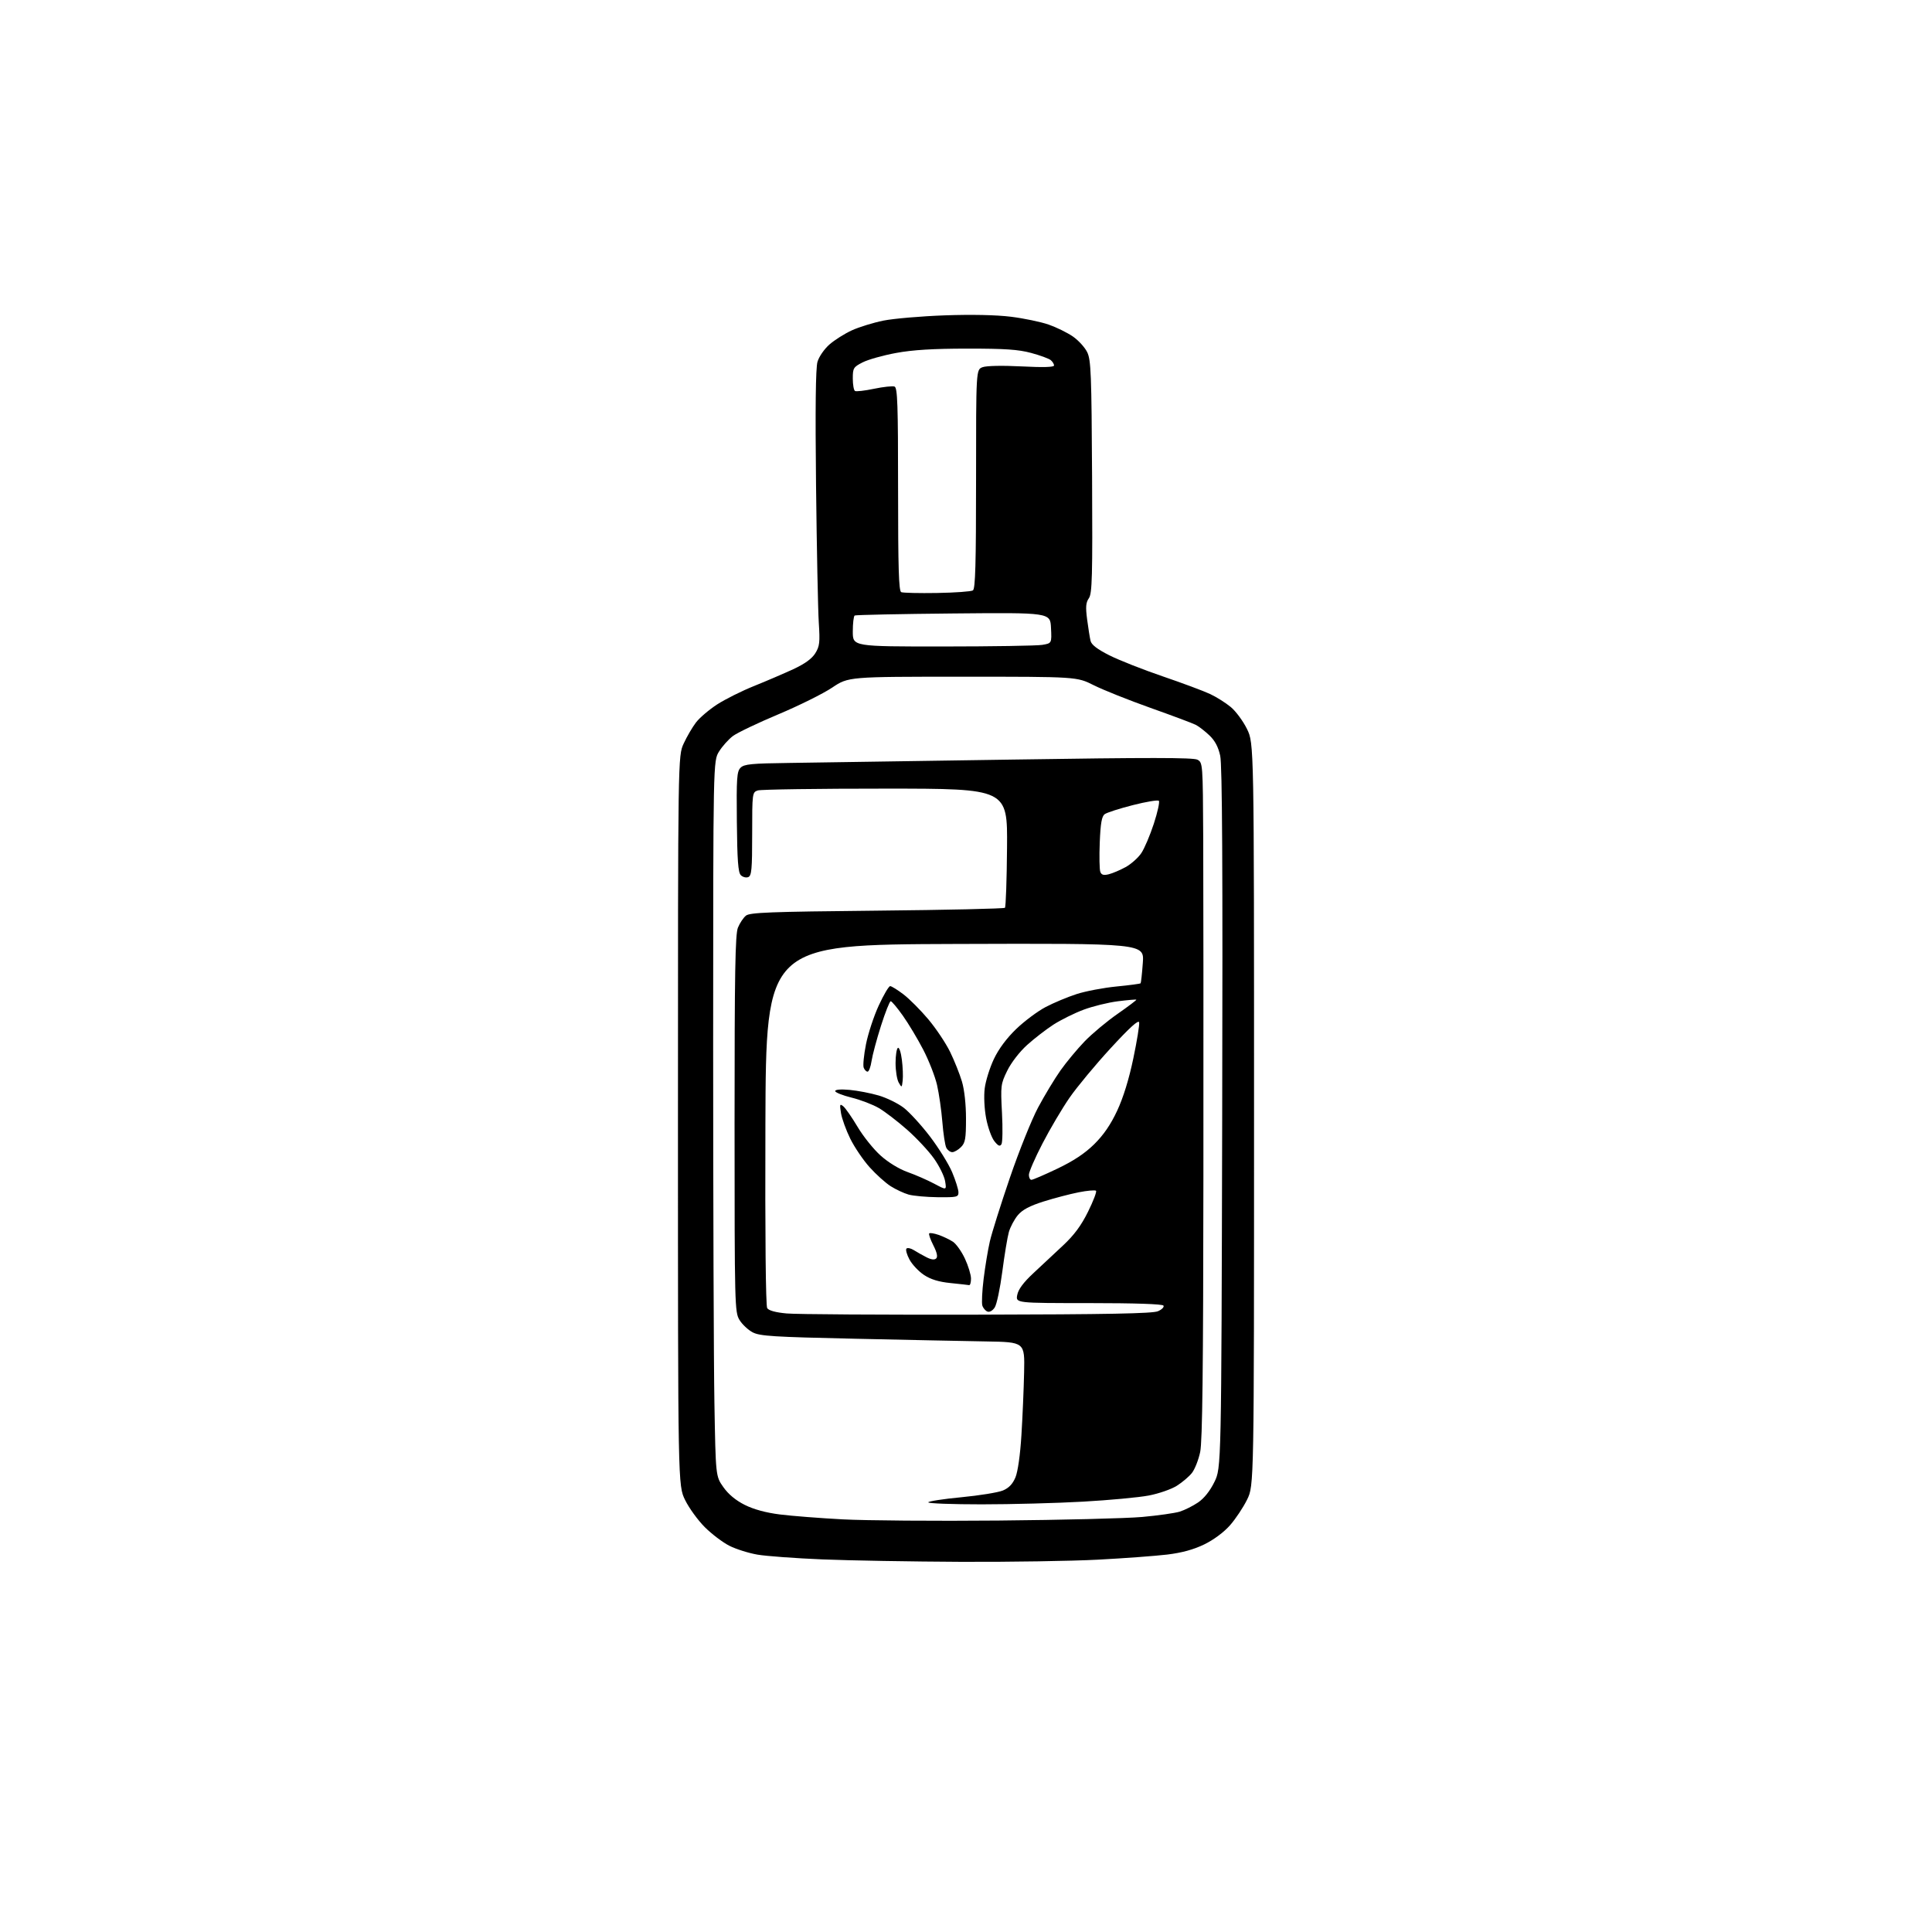<?xml version="1.0" encoding="UTF-8" standalone="no"?>
<svg 
  version="1.1" 
  xmlns="http://www.w3.org/2000/svg" 
  xmlns:xlink="http://www.w3.org/1999/xlink" 
  xmlns:svg="http://www.w3.org/2000/svg"
  xmlns:rdf="http://www.w3.org/1999/02/22-rdf-syntax-ns#"
  xmlns:cc="http://creativecommons.org/ns#"
  xmlns:dc="http://purl.org/dc/elements/1.1/"
  viewBox="0 0 768 768"
  width="768"
  height="768"
>
<style>svg {background-color: white; }</style>"
<path stroke="none" fill="black" fill-rule="evenodd" d="M382.00,620.85C362.48,620.76 337.73,620.33 327.00,619.89C316.27,619.45 304.63,618.59 301.11,617.99C297.60,617.39 292.56,615.80 289.92,614.46C287.28,613.12 282.89,609.79 280.16,607.06C277.43,604.33 273.91,599.49 272.35,596.30C269.50,590.50 269.50,590.50 269.50,445.50C269.50,300.50 269.50,300.50 271.78,295.56C273.03,292.84 275.23,289.07 276.66,287.20C278.09,285.32 281.90,282.08 285.11,280.00C288.33,277.93 294.91,274.64 299.73,272.71C304.55,270.77 311.56,267.76 315.31,266.03C319.93,263.88 322.75,261.85 324.09,259.68C325.82,256.90 325.99,255.36 325.48,247.50C325.16,242.55 324.67,218.03 324.39,193.00C324.05,162.25 324.24,146.31 324.96,143.84C325.55,141.80 327.65,138.76 329.72,136.94C331.75,135.16 335.75,132.63 338.62,131.32C341.48,130.01 347.13,128.27 351.16,127.45C355.20,126.64 366.15,125.70 375.50,125.36C386.17,124.98 395.99,125.18 401.88,125.91C407.03,126.55 413.78,127.96 416.88,129.04C419.97,130.12 424.30,132.25 426.50,133.77C428.70,135.29 431.26,138.10 432.19,140.02C433.69,143.11 433.90,148.69 434.12,189.58C434.33,229.38 434.15,235.94 432.84,237.81C431.64,239.53 431.50,241.27 432.15,246.24C432.61,249.68 433.21,253.51 433.51,254.75C433.87,256.30 436.18,258.07 441.01,260.51C444.85,262.44 454.41,266.21 462.25,268.88C470.09,271.56 478.54,274.71 481.03,275.88C483.52,277.05 487.21,279.37 489.22,281.03C491.23,282.68 494.14,286.62 495.69,289.77C498.50,295.50 498.50,295.50 498.50,443.00C498.50,590.50 498.50,590.50 495.74,596.12C494.22,599.21 491.16,603.81 488.94,606.33C486.49,609.11 482.44,612.11 478.70,613.93C474.47,615.98 469.80,617.26 464.00,617.96C459.32,618.52 446.95,619.44 436.50,619.99C426.05,620.54 401.52,620.93 382.00,620.85zM397.00,604.44C422.02,604.22 447.68,603.58 454.00,603.02C460.32,602.45 467.07,601.49 469.00,600.89C470.93,600.28 474.18,598.65 476.24,597.26C478.63,595.65 480.98,592.71 482.74,589.12C485.50,583.50 485.50,583.50 485.84,444.50C486.08,344.35 485.86,304.08 485.05,300.41C484.28,296.89 482.94,294.38 480.71,292.28C478.95,290.61 476.53,288.74 475.35,288.14C474.17,287.53 466.07,284.50 457.35,281.40C448.63,278.30 438.47,274.24 434.77,272.38C428.05,269.00 428.05,269.00 382.66,269.00C337.26,269.00 337.26,269.00 330.79,273.34C327.23,275.73 317.61,280.50 309.41,283.95C301.21,287.39 293.08,291.28 291.34,292.58C289.61,293.89 287.13,296.65 285.84,298.73C283.50,302.50 283.50,302.50 283.49,415.50C283.49,477.65 283.71,541.63 283.99,557.67C284.50,586.83 284.50,586.83 287.54,591.15C289.53,593.98 292.46,596.42 296.04,598.21C299.60,600.00 304.45,601.32 310.00,602.02C314.68,602.61 325.93,603.49 335.00,603.97C344.07,604.45 371.98,604.67 397.00,604.44zM390.25,598.00C378.56,598.00 369.00,597.65 369.00,597.21C369.00,596.78 374.90,595.87 382.12,595.18C389.34,594.49 396.78,593.28 398.66,592.50C401.03,591.51 402.55,589.92 403.65,587.30C404.60,585.03 405.55,578.34 406.03,570.51C406.48,563.36 406.96,552.10 407.10,545.50C407.36,533.50 407.36,533.50 391.93,533.24C383.44,533.10 359.85,532.61 339.50,532.16C307.48,531.46 302.06,531.12 299.21,529.63C297.39,528.68 295.03,526.46 293.96,524.70C292.07,521.60 292.01,519.12 292.00,446.72C292.00,386.33 292.26,371.32 293.35,368.72C294.08,366.95 295.50,364.82 296.50,364.00C298.03,362.73 305.87,362.42 348.57,362.00C376.22,361.73 399.12,361.21 399.48,360.86C399.83,360.50 400.21,349.70 400.31,336.86C400.50,313.50 400.50,313.50 352.00,313.49C325.32,313.48 302.49,313.81 301.25,314.21C299.04,314.94 299.00,315.22 299.00,331.51C299.00,345.66 298.77,348.15 297.42,348.67C296.55,349.00 295.23,348.65 294.48,347.89C293.42,346.82 293.06,341.91 292.91,326.68C292.73,309.28 292.91,306.66 294.39,305.18C295.82,303.75 298.72,303.47 313.78,303.28C323.53,303.15 363.52,302.55 402.66,301.94C456.42,301.11 474.35,301.12 475.99,301.99C478.12,303.13 478.15,303.50 478.30,333.32C478.38,349.92 478.41,410.30 478.37,467.50C478.31,544.51 477.98,572.98 477.09,577.19C476.43,580.32 474.95,584.06 473.82,585.51C472.68,586.95 469.97,589.26 467.79,590.63C465.62,592.00 460.61,593.74 456.67,594.49C452.73,595.25 440.95,596.34 430.50,596.93C420.05,597.52 401.94,598.00 390.25,598.00zM388.50,522.60C440.58,522.49 458.19,522.16 460.31,521.23C461.86,520.56 462.84,519.55 462.50,519.00C462.11,518.37 451.15,518.00 432.82,518.00C403.75,518.00 403.75,518.00 404.37,514.75C404.80,512.53 406.83,509.79 410.75,506.14C413.91,503.19 419.25,498.20 422.61,495.06C427.00,490.95 429.80,487.17 432.52,481.66C434.61,477.44 436.03,473.70 435.69,473.35C435.34,473.01 432.23,473.28 428.78,473.96C425.33,474.64 419.04,476.29 414.82,477.62C409.30,479.36 406.43,480.89 404.61,483.05C403.22,484.71 401.61,487.74 401.03,489.78C400.46,491.83 399.29,498.90 398.43,505.50C397.57,512.10 396.22,518.50 395.43,519.72C394.59,521.01 393.39,521.70 392.54,521.38C391.73,521.07 390.82,520.00 390.50,519.00C390.18,518.00 390.41,513.20 391.01,508.34C391.61,503.48 392.72,496.77 393.49,493.44C394.26,490.10 397.83,478.74 401.44,468.19C405.04,457.64 410.09,445.07 412.66,440.25C415.23,435.44 419.24,428.80 421.57,425.50C423.91,422.20 428.22,417.01 431.16,413.96C434.10,410.92 439.98,406.00 444.24,403.04C448.50,400.07 451.86,397.53 451.72,397.39C451.58,397.25 448.27,397.53 444.37,398.02C440.48,398.51 434.32,400.03 430.70,401.39C427.07,402.75 421.72,405.41 418.80,407.28C415.89,409.16 411.16,412.81 408.30,415.39C405.29,418.11 401.96,422.42 400.40,425.61C397.81,430.91 397.73,431.59 398.30,442.34C398.63,448.50 398.54,454.13 398.09,454.85C397.47,455.85 396.79,455.55 395.25,453.60C394.14,452.18 392.68,448.09 392.00,444.51C391.29,440.75 391.05,435.72 391.44,432.63C391.81,429.69 393.44,424.46 395.07,421.01C396.98,416.97 400.14,412.72 403.95,409.05C407.20,405.92 412.48,401.98 415.68,400.30C418.88,398.62 424.43,396.30 428.00,395.15C431.57,394.00 438.68,392.65 443.79,392.15C448.91,391.65 453.23,391.08 453.41,390.87C453.58,390.67 453.98,387.01 454.29,382.74C454.85,374.99 454.85,374.99 379.67,375.24C304.50,375.50 304.50,375.50 304.26,447.00C304.11,490.93 304.39,519.08 304.97,520.00C305.59,520.97 308.32,521.72 312.71,522.12C316.45,522.47 350.55,522.68 388.50,522.60zM385.25,510.86C384.84,510.78 381.49,510.41 377.81,510.03C373.17,509.56 369.96,508.58 367.30,506.81C365.19,505.42 362.59,502.66 361.53,500.68C360.46,498.70 359.93,496.74 360.34,496.33C360.75,495.91 362.08,496.20 363.30,496.97C364.51,497.74 366.78,499.01 368.33,499.80C370.22,500.75 371.50,500.90 372.17,500.23C372.83,499.57 372.44,497.82 371.01,495.02C369.83,492.70 369.09,490.57 369.38,490.29C369.66,490.00 371.36,490.28 373.15,490.90C374.95,491.53 377.48,492.74 378.79,493.60C380.09,494.45 382.25,497.48 383.57,500.33C384.90,503.17 385.98,506.74 385.99,508.25C386.00,509.76 385.66,510.94 385.25,510.86zM372.75,475.91C368.21,475.86 362.99,475.38 361.14,474.85C359.29,474.32 356.11,472.83 354.08,471.55C352.04,470.26 348.28,466.88 345.71,464.02C343.14,461.17 339.67,456.04 337.99,452.64C336.32,449.24 334.66,444.66 334.31,442.48C333.74,438.93 333.84,438.64 335.25,439.80C336.12,440.52 338.66,444.18 340.90,447.94C343.13,451.70 347.24,456.83 350.03,459.33C353.06,462.06 357.39,464.71 360.80,465.92C363.93,467.03 368.70,469.12 371.39,470.55C376.29,473.16 376.29,473.16 375.70,469.55C375.38,467.57 373.39,463.51 371.28,460.54C369.18,457.57 364.37,452.42 360.60,449.09C356.84,445.77 351.79,441.90 349.39,440.49C346.98,439.08 342.09,437.20 338.51,436.32C334.93,435.44 332.00,434.26 332.00,433.72C332.00,433.11 334.25,432.93 337.75,433.25C340.91,433.54 346.10,434.54 349.27,435.47C352.45,436.40 356.92,438.58 359.21,440.33C361.49,442.07 366.21,447.22 369.68,451.77C373.15,456.33 377.12,462.72 378.50,465.99C379.87,469.26 381.00,472.85 381.00,473.97C381.00,475.85 380.40,475.99 372.75,475.91zM410.00,469.00C410.56,469.00 415.19,467.01 420.29,464.57C426.72,461.51 431.24,458.51 434.96,454.85C438.67,451.19 441.50,447.08 444.09,441.53C446.52,436.33 448.78,429.02 450.50,420.79C451.97,413.80 453.01,407.33 452.83,406.41C452.60,405.25 449.08,408.44 441.50,416.68C435.45,423.25 428.10,432.11 425.16,436.36C422.22,440.61 417.38,448.80 414.41,454.55C411.43,460.29 409.00,465.90 409.00,467.00C409.00,468.10 409.45,469.00 410.00,469.00zM378.54,458.00C377.73,458.00 376.67,457.21 376.17,456.25C375.68,455.29 374.97,450.68 374.60,446.00C374.22,441.32 373.27,434.69 372.48,431.26C371.68,427.83 369.22,421.53 367.00,417.26C364.79,412.99 361.14,406.91 358.90,403.75C356.66,400.59 354.49,398.00 354.07,398.00C353.66,398.00 351.92,402.39 350.21,407.75C348.50,413.11 346.82,419.41 346.46,421.75C346.11,424.09 345.40,426.00 344.88,426.00C344.36,426.00 343.66,425.29 343.33,424.41C342.99,423.54 343.40,419.35 344.24,415.11C345.08,410.86 347.36,403.93 349.32,399.69C351.27,395.46 353.31,392.00 353.86,392.00C354.40,392.00 356.79,393.48 359.16,395.29C361.53,397.10 365.97,401.56 369.03,405.20C372.09,408.85 375.99,414.68 377.69,418.16C379.39,421.65 381.50,426.94 382.39,429.93C383.37,433.23 384.00,439.02 384.00,444.68C384.00,452.67 383.71,454.29 382.00,456.00C380.90,457.10 379.34,458.00 378.54,458.00zM358.83,429.53C358.49,432.43 358.46,432.45 357.24,430.32C356.56,429.11 356.00,425.65 356.00,422.62C356.00,419.60 356.42,416.86 356.93,416.55C357.44,416.23 358.15,418.35 358.51,421.27C358.88,424.18 359.02,427.90 358.83,429.53zM440.76,347.53C442.27,347.16 445.28,345.87 447.46,344.68C449.64,343.48 452.44,340.99 453.68,339.14C454.93,337.29 457.17,332.02 458.67,327.42C460.17,322.82 461.06,318.73 460.66,318.33C460.26,317.93 455.61,318.70 450.32,320.05C445.04,321.39 440.01,323.01 439.15,323.64C437.96,324.50 437.48,327.21 437.17,334.87C436.95,340.42 437.05,345.69 437.39,346.58C437.86,347.80 438.72,348.04 440.76,347.53zM374.75,256.99C394.41,256.98 412.21,256.70 414.29,256.35C418.09,255.72 418.09,255.72 417.79,249.61C417.50,243.50 417.50,243.50 379.00,243.86C357.82,244.06 340.16,244.43 339.75,244.67C339.34,244.92 339.00,247.79 339.00,251.06C339.00,257.00 339.00,257.00 374.75,256.99zM372.50,235.72C379.65,235.60 386.06,235.14 386.75,234.69C387.72,234.06 388.00,224.09 388.00,190.42C388.00,146.95 388.00,146.95 390.57,145.97C392.10,145.39 398.36,145.26 406.07,145.65C414.71,146.09 419.00,145.97 419.00,145.28C419.00,144.71 418.40,143.75 417.68,143.15C416.95,142.54 413.46,141.26 409.93,140.31C404.86,138.93 399.48,138.57 384.50,138.58C370.89,138.59 362.86,139.08 356.19,140.31C351.07,141.25 345.11,142.93 342.94,144.03C339.25,145.91 339.00,146.32 339.00,150.46C339.00,152.89 339.39,155.12 339.87,155.42C340.34,155.71 343.76,155.32 347.46,154.54C351.16,153.77 354.82,153.38 355.60,153.67C356.77,154.13 357.00,160.83 357.00,194.52C357.00,225.81 357.28,234.96 358.25,235.39C358.94,235.69 365.35,235.84 372.50,235.72z" />

</svg>